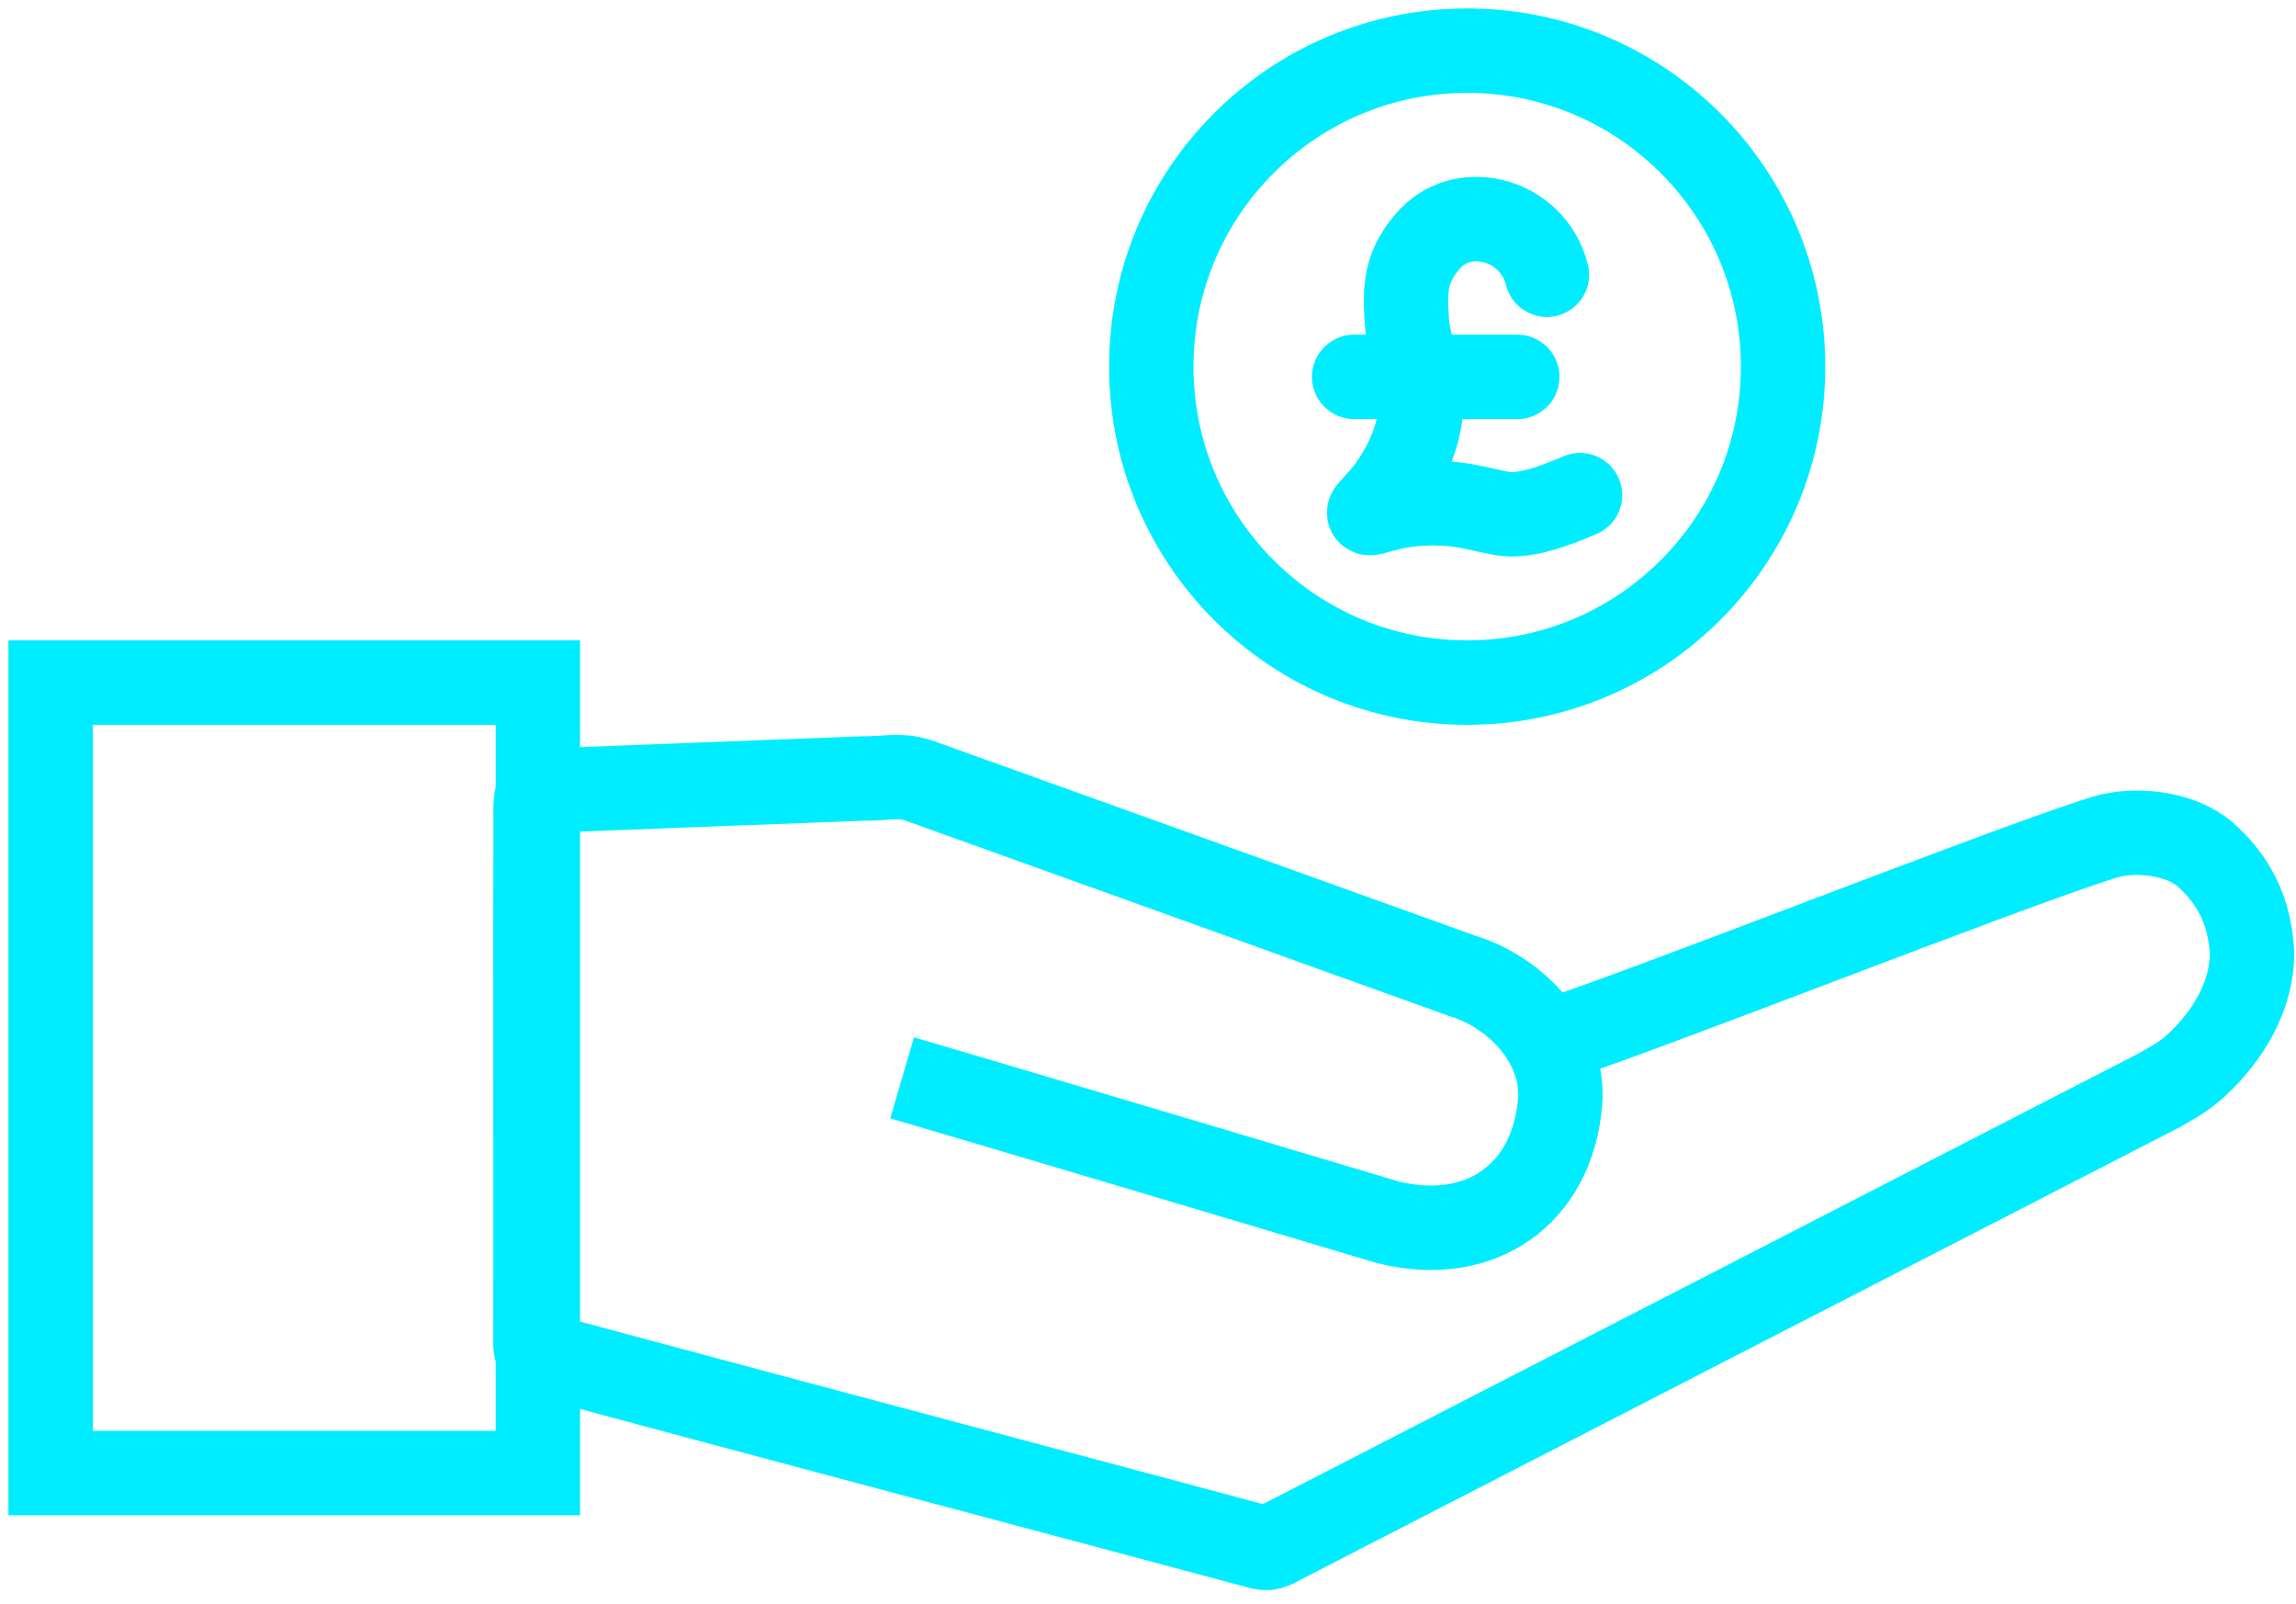 <?xml version="1.0" encoding="UTF-8"?> <svg xmlns="http://www.w3.org/2000/svg" width="136" height="95" viewBox="0 0 136 95" fill="none"><path d="M86.907 3H86.904C76.572 3 68.195 11.376 68.195 21.709V21.712C68.195 32.045 76.572 40.421 86.904 40.421H86.907C97.24 40.421 105.617 32.045 105.617 21.712V21.709C105.617 11.376 97.24 3 86.907 3Z" stroke="#00EDFF" stroke-width="5" stroke-miterlimit="10"></path><path d="M91.63 16.268C90.805 12.999 86.795 11.947 84.75 14.095C83.195 15.729 83.237 17.205 83.313 18.699C83.371 20.236 83.87 21.243 84.15 22.558C84.451 24.709 83.694 26.943 82.428 28.751C82.035 29.317 81.503 29.867 81.138 30.284C81.083 30.357 81.08 30.388 81.159 30.385C81.378 30.373 82.34 29.992 83.59 29.87C84.263 29.8 84.96 29.782 85.632 29.825C86.725 29.858 88.124 30.257 88.943 30.4C90.294 30.656 92.135 29.941 93.59 29.32" stroke="#00EDFF" stroke-width="5" stroke-linecap="round" stroke-linejoin="round"></path><path d="M80.211 22.317H89.873" stroke="#00EDFF" stroke-width="5" stroke-linecap="round" stroke-linejoin="round"></path><path d="M31.861 40.421H3V87.228H31.861V40.421Z" stroke="#00EDFF" stroke-width="5" stroke-miterlimit="10"></path><path d="M53.436 63.823C59.544 65.618 75.657 70.423 82.169 72.368C87.641 73.753 91.977 70.77 92.416 65.204C92.647 61.714 89.759 58.735 86.609 57.785C77.425 54.487 59.291 47.959 54.374 46.203C53.211 45.853 52.66 46.103 51.057 46.103C46.376 46.282 35.747 46.684 32.868 46.8C32.463 46.839 32.04 46.775 31.815 47.095C31.666 47.682 31.745 48.19 31.727 49.015C31.699 54.681 31.736 71.838 31.718 79.416C31.702 79.821 31.739 80.137 32.135 80.244C42.481 83.049 69.86 90.316 74.467 91.564C75.149 91.768 75.271 91.652 75.989 91.272C89.019 84.565 113.151 72.152 127.88 64.572C128.869 63.993 129.326 63.789 130.135 63.041C131.943 61.373 133.425 58.966 133.394 56.383C133.263 53.975 132.329 52.089 130.592 50.573C129.091 49.301 126.416 49.033 124.63 49.584C118.541 51.492 97.26 59.943 91.609 61.726" stroke="#00EDFF" stroke-width="5" stroke-miterlimit="10"></path></svg> 